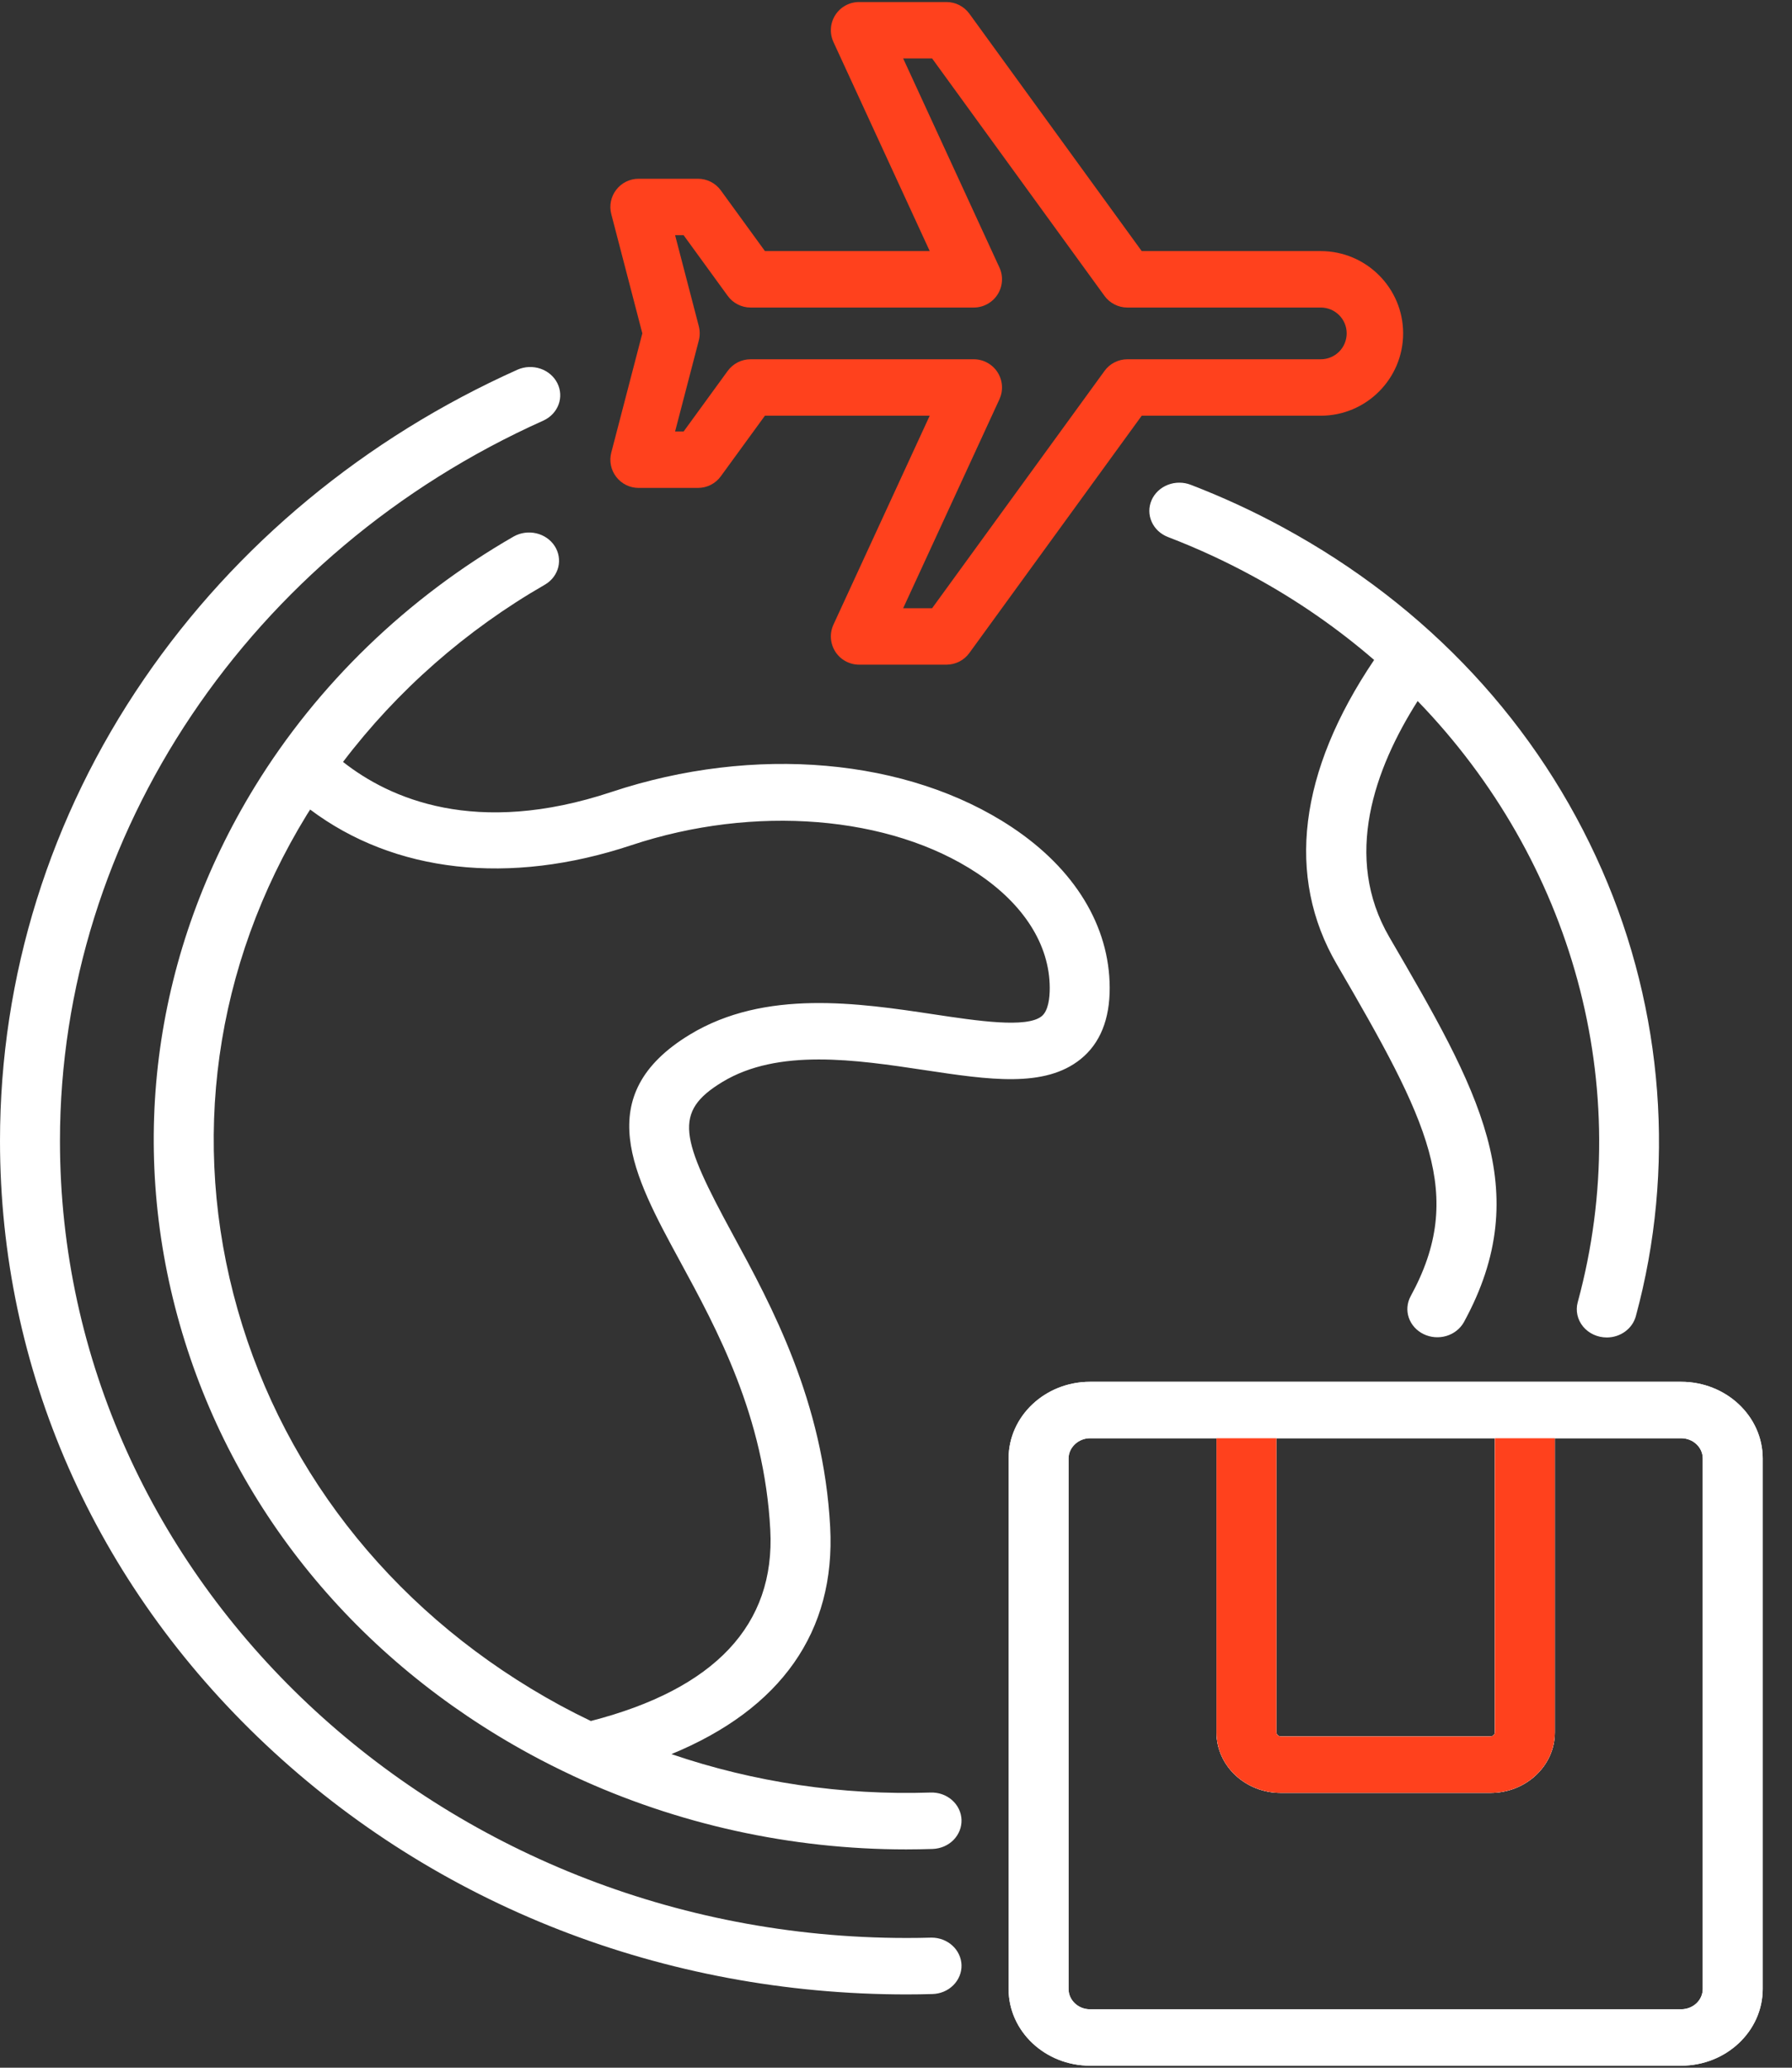 <svg width="52" height="60" viewBox="0 0 52 60" fill="none" xmlns="http://www.w3.org/2000/svg">
<rect x="0" y="0" width="52" height="60" fill="#333333" stroke="none"/>
<path d="M27.901 57.02C27.907 57.237 27.822 57.447 27.664 57.605C27.506 57.764 27.288 57.856 27.057 57.862C26.808 57.869 26.558 57.873 26.309 57.873C19.281 57.873 12.674 55.297 7.706 50.619C2.737 45.941 0 39.721 0 33.105C0 28.33 1.446 23.695 4.182 19.701C6.845 15.811 10.595 12.707 15.026 10.723C15.234 10.634 15.47 10.626 15.685 10.699C15.899 10.773 16.075 10.923 16.172 11.117C16.27 11.311 16.284 11.534 16.209 11.737C16.134 11.94 15.977 12.107 15.773 12.202C7.248 16.018 1.74 24.223 1.74 33.105C1.74 45.859 12.762 56.235 26.309 56.235C26.55 56.235 26.791 56.232 27.032 56.225C27.258 56.225 27.475 56.308 27.637 56.456C27.8 56.605 27.894 56.807 27.901 57.02ZM34.559 14.07C34.453 14.028 34.339 14.006 34.224 14.006C34.109 14.005 33.995 14.027 33.889 14.068C33.782 14.109 33.686 14.17 33.605 14.247C33.524 14.323 33.459 14.415 33.416 14.515C33.373 14.615 33.35 14.722 33.351 14.83C33.352 14.939 33.376 15.046 33.421 15.145C33.466 15.245 33.531 15.335 33.613 15.411C33.696 15.486 33.793 15.546 33.9 15.586C34.746 15.911 35.567 16.29 36.358 16.721C37.621 17.407 38.8 18.222 39.874 19.15C37.685 22.395 37.308 25.437 38.791 27.982C41.441 32.532 42.544 34.668 40.932 37.617C40.829 37.809 40.81 38.033 40.881 38.238C40.952 38.444 41.107 38.614 41.31 38.713C41.514 38.812 41.752 38.831 41.971 38.766C42.189 38.701 42.372 38.557 42.479 38.366C44.582 34.52 42.885 31.606 40.316 27.194C38.963 24.871 39.887 22.311 41.137 20.342C45.609 24.963 47.488 31.518 45.782 37.788C45.749 37.909 45.746 38.036 45.773 38.158C45.8 38.28 45.856 38.395 45.938 38.494C46.019 38.592 46.123 38.672 46.243 38.727C46.362 38.782 46.493 38.81 46.626 38.81C46.819 38.81 47.006 38.749 47.158 38.638C47.311 38.526 47.42 38.37 47.468 38.194C48.627 33.934 48.279 29.337 46.489 25.251C44.641 21.03 41.438 17.59 37.229 15.303C36.37 14.835 35.477 14.423 34.559 14.07ZM21.272 35.835C22.38 37.873 23.897 40.664 24.09 44.313C24.25 47.343 22.666 49.589 19.483 50.9C21.89 51.721 24.442 52.099 27 52.015C27.484 51.997 27.884 52.353 27.901 52.805C27.904 52.912 27.886 53.019 27.846 53.12C27.806 53.221 27.745 53.313 27.668 53.392C27.59 53.471 27.496 53.534 27.392 53.579C27.288 53.623 27.176 53.648 27.062 53.652C26.806 53.66 26.551 53.665 26.295 53.665C22.952 53.665 19.658 52.938 16.654 51.543C16.64 51.537 16.627 51.53 16.613 51.523C16.199 51.33 15.791 51.124 15.391 50.907C10.339 48.162 6.725 43.729 5.215 38.426C3.705 33.122 4.479 27.582 7.395 22.826C9.22 19.853 11.819 17.343 14.911 15.565C15.108 15.456 15.342 15.424 15.563 15.476C15.785 15.528 15.976 15.66 16.095 15.844C16.214 16.027 16.251 16.247 16.2 16.456C16.148 16.666 16.011 16.848 15.818 16.962C13.522 18.282 11.523 20.042 9.954 22.109C11.301 23.171 13.805 24.29 17.744 22.981C21.887 21.604 26.338 21.995 29.358 24C31.185 25.213 32.194 26.867 32.201 28.657C32.205 29.58 31.921 30.279 31.358 30.733C30.312 31.576 28.697 31.333 26.827 31.051C24.838 30.752 22.585 30.413 20.962 31.396C19.527 32.267 19.739 33.015 21.272 35.835ZM20.021 30.019C22.202 28.697 24.918 29.105 27.101 29.434C28.363 29.624 29.792 29.839 30.226 29.489C30.422 29.331 30.462 28.952 30.461 28.662C30.457 27.417 29.709 26.237 28.355 25.338C25.827 23.66 21.889 23.34 18.323 24.525C14.772 25.706 11.438 25.322 9 23.491C8.968 23.542 8.934 23.593 8.902 23.645C6.218 28.022 5.506 33.12 6.896 38.002C8.285 42.883 11.611 46.962 16.261 49.489C16.551 49.646 16.846 49.796 17.145 49.939C20.746 49.011 22.498 47.147 22.352 44.394C22.178 41.097 20.817 38.593 19.723 36.581C18.382 34.113 17.114 31.782 20.021 30.019ZM51.15 42.321V57.714C51.15 58.942 50.088 59.941 48.783 59.941H31.63C30.327 59.941 29.267 58.942 29.267 57.714V42.321C29.267 41.094 30.327 40.096 31.63 40.096H48.783C50.088 40.096 51.15 41.094 51.15 42.321ZM37.039 50.271C37.039 50.333 37.099 50.387 37.166 50.387H43.251C43.318 50.387 43.378 50.332 43.378 50.271V41.734H37.039L37.039 50.271ZM49.41 42.321C49.41 41.997 49.129 41.734 48.783 41.734H45.118V50.271C45.118 51.238 44.28 52.025 43.251 52.025H37.166C36.137 52.025 35.3 51.238 35.3 50.271V41.734H31.63C31.293 41.734 31.007 42.003 31.007 42.321V57.714C31.007 58.039 31.287 58.304 31.63 58.304H48.783C48.95 58.303 49.109 58.241 49.227 58.131C49.344 58.02 49.41 57.87 49.41 57.714V42.321Z" fill="white"/>
<path d="M51.15 42.321V57.714C51.15 58.942 50.088 59.941 48.783 59.941H31.63C30.327 59.941 29.267 58.942 29.267 57.714V42.321C29.267 41.094 30.327 40.096 31.63 40.096H48.783C50.088 40.096 51.15 41.094 51.15 42.321ZM37.039 50.271C37.039 50.333 37.099 50.387 37.166 50.387H43.251C43.318 50.387 43.378 50.332 43.378 50.271V41.734H37.039L37.039 50.271ZM49.41 42.321C49.41 41.998 49.129 41.734 48.783 41.734H45.118V50.271C45.118 51.238 44.28 52.025 43.251 52.025H37.166C36.137 52.025 35.3 51.238 35.3 50.271V41.734H31.63C31.293 41.734 31.007 42.003 31.007 42.321V57.714C31.007 58.039 31.287 58.304 31.63 58.304H48.783C48.95 58.303 49.109 58.241 49.227 58.131C49.344 58.02 49.41 57.87 49.41 57.714V42.321Z" fill="white"/>
<path d="M37.166 50.387C37.099 50.387 37.039 50.333 37.039 50.271L37.039 41.734L35.3 41.734V50.271C35.3 51.238 36.137 52.025 37.166 52.025H43.251C44.28 52.025 45.118 51.238 45.118 50.271V41.734L43.378 41.734V50.271C43.378 50.331 43.318 50.387 43.251 50.387H37.166Z" fill="#ff411d"/>
<path d="M17.738 13.133L18.639 9.673L17.738 6.212C17.706 6.091 17.703 5.965 17.728 5.842C17.753 5.72 17.806 5.604 17.883 5.505C17.959 5.406 18.057 5.326 18.169 5.271C18.282 5.216 18.405 5.187 18.53 5.187H20.254C20.384 5.187 20.511 5.218 20.626 5.276C20.741 5.335 20.841 5.42 20.917 5.525L22.197 7.286H26.979L24.185 1.22C24.128 1.095 24.102 0.958 24.112 0.821C24.121 0.684 24.165 0.551 24.239 0.436C24.313 0.32 24.415 0.225 24.536 0.159C24.656 0.093 24.792 0.059 24.929 0.059H27.465C27.594 0.059 27.722 0.089 27.837 0.148C27.952 0.207 28.052 0.292 28.128 0.396L33.13 7.286H38.326C39.644 7.286 40.716 8.357 40.716 9.673C40.716 10.991 39.644 12.063 38.326 12.063H33.13L28.128 18.949C28.052 19.054 27.952 19.139 27.837 19.198C27.722 19.256 27.594 19.287 27.465 19.287H24.929C24.791 19.287 24.656 19.252 24.536 19.186C24.415 19.12 24.313 19.025 24.239 18.91C24.165 18.794 24.122 18.661 24.112 18.524C24.102 18.387 24.128 18.25 24.185 18.125L26.978 12.063H22.196L20.916 13.821C20.84 13.926 20.741 14.011 20.626 14.069C20.511 14.128 20.383 14.158 20.254 14.158H18.53C18.405 14.158 18.282 14.13 18.169 14.074C18.057 14.019 17.959 13.939 17.883 13.84C17.806 13.741 17.753 13.626 17.728 13.503C17.703 13.381 17.706 13.254 17.738 13.133ZM20.278 9.879L19.59 12.52H19.838L21.117 10.762C21.193 10.658 21.293 10.573 21.408 10.514C21.523 10.456 21.65 10.425 21.779 10.425H28.257C28.395 10.425 28.53 10.46 28.65 10.526C28.771 10.592 28.873 10.687 28.947 10.803C29.021 10.918 29.065 11.051 29.074 11.188C29.084 11.325 29.058 11.462 29.001 11.587L26.208 17.649H27.048L32.051 10.763C32.127 10.658 32.226 10.573 32.341 10.515C32.456 10.456 32.584 10.425 32.713 10.425H38.326C38.525 10.425 38.717 10.346 38.858 10.205C38.999 10.064 39.078 9.872 39.078 9.673C39.078 9.26 38.741 8.924 38.326 8.924H32.713C32.584 8.924 32.456 8.893 32.341 8.834C32.226 8.776 32.126 8.69 32.05 8.586L27.048 1.696H26.208L29.001 7.762C29.059 7.887 29.084 8.024 29.074 8.161C29.065 8.298 29.021 8.431 28.947 8.546C28.873 8.662 28.771 8.757 28.65 8.823C28.53 8.889 28.395 8.924 28.257 8.924H21.779C21.65 8.924 21.523 8.893 21.408 8.834C21.293 8.776 21.193 8.691 21.117 8.586L19.837 6.825H19.59L20.278 9.466C20.313 9.602 20.313 9.744 20.278 9.879Z" fill="#ff411d"/>
</svg>
